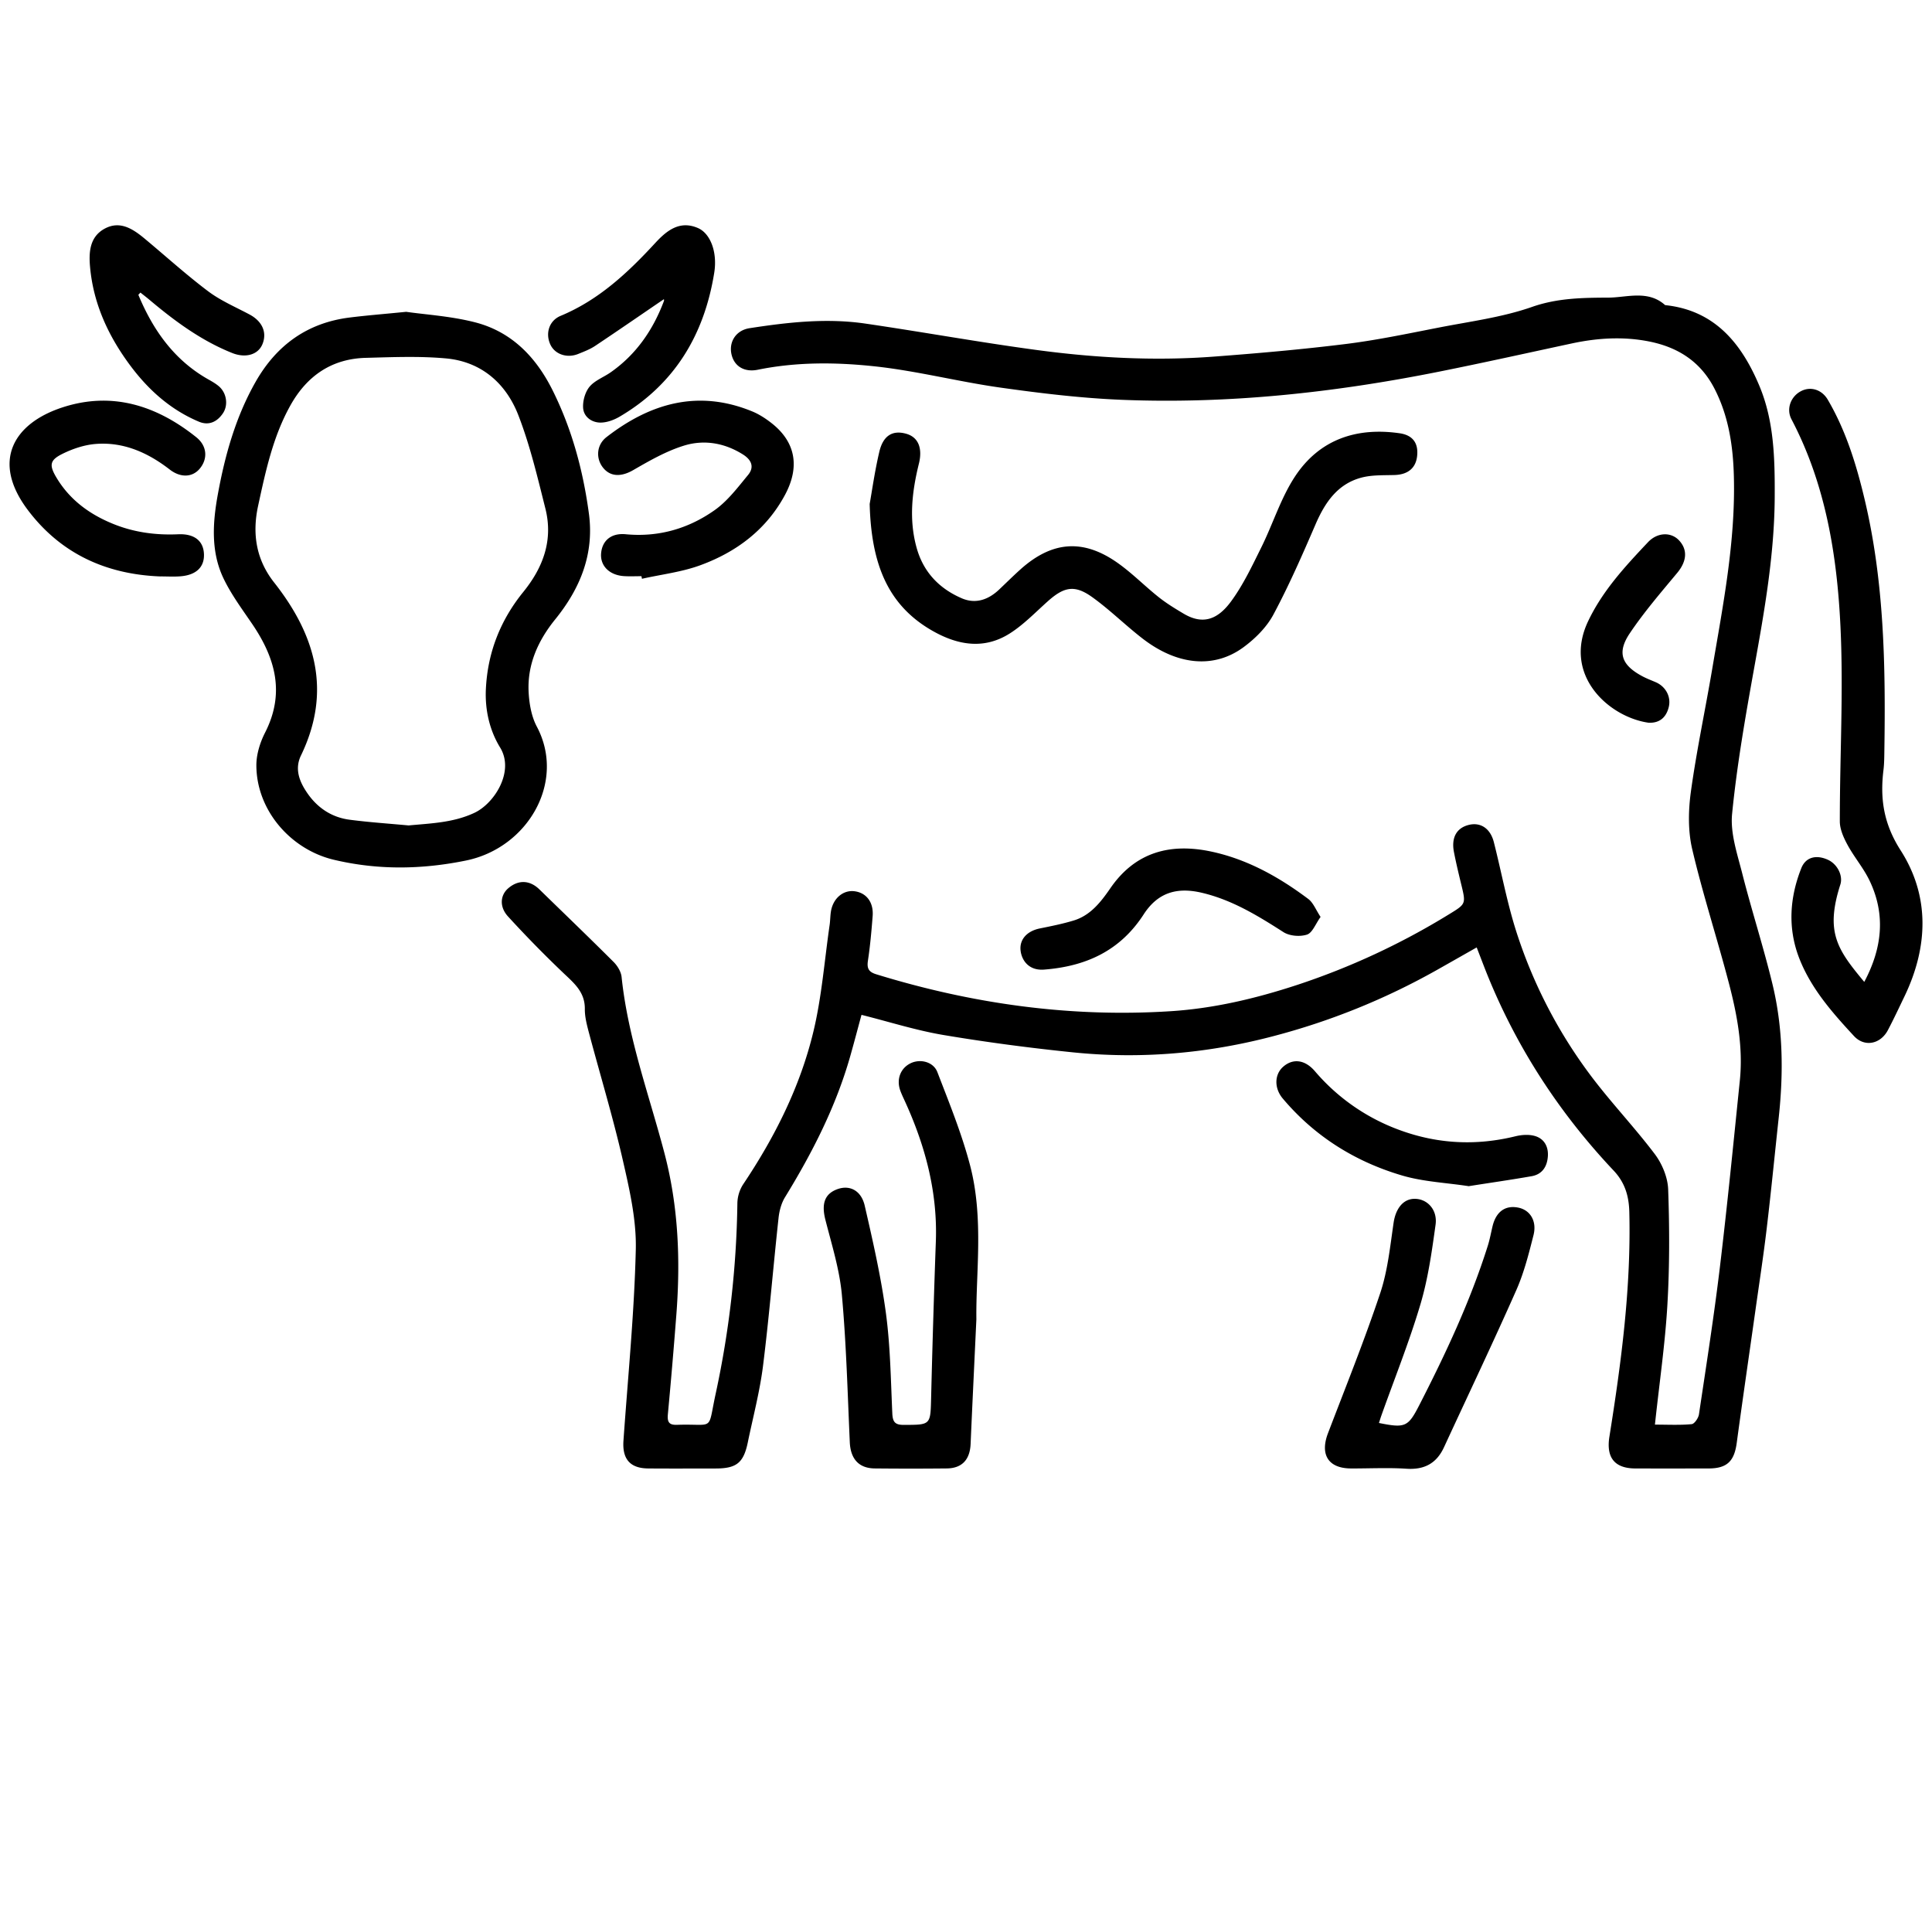 <svg width="101" height="100" fill="none" xmlns="http://www.w3.org/2000/svg"><g clip-path="url(#clip0_420_412)" fill="#000"><path d="M86.51 74.463c.682 0 1.31.034 1.926-.025.145-.013.352-.317.381-.511.383-2.56.785-5.12 1.094-7.689.39-3.248.71-6.503 1.043-9.759.177-1.727-.134-3.414-.566-5.067-.614-2.352-1.37-4.666-1.924-7.03-.224-.956-.204-2.02-.068-3.004.297-2.153.754-4.282 1.117-6.427.564-3.325 1.218-6.645 1.13-10.04-.04-1.584-.268-3.143-1.01-4.59-.734-1.432-1.923-2.171-3.408-2.47-1.353-.272-2.714-.188-4.063.102-2.303.494-4.603 1.007-6.912 1.469-5.48 1.097-11.011 1.701-16.6 1.476-2.12-.086-4.24-.342-6.345-.638-2.22-.312-4.408-.884-6.633-1.118-2.008-.212-4.049-.226-6.058.184-.712.145-1.247-.19-1.379-.834-.129-.638.248-1.23.95-1.338 2.006-.31 4.027-.537 6.053-.241 2.983.436 5.952.976 8.939 1.378 3.079.415 6.18.582 9.283.348 2.302-.173 4.604-.375 6.895-.659 1.625-.202 3.234-.541 4.843-.855 1.645-.323 3.333-.535 4.905-1.087 1.328-.464 2.662-.476 3.98-.482.969-.005 2.072-.413 2.966.392 2.583.268 3.991 1.99 4.927 4.22.77 1.835.81 3.8.802 5.765-.01 3.04-.539 6.014-1.076 8.992-.455 2.528-.9 5.064-1.152 7.617-.1 1.014.273 2.098.533 3.122.494 1.945 1.116 3.857 1.585 5.807.548 2.281.572 4.607.32 6.936-.21 1.943-.4 3.89-.632 5.83-.17 1.43-.39 2.852-.59 4.277-.325 2.302-.662 4.603-.974 6.906-.129.957-.507 1.331-1.466 1.334-1.278.002-2.556.004-3.834 0-1.099-.004-1.528-.58-1.356-1.66.621-3.889 1.138-7.79 1.041-11.743-.02-.814-.215-1.527-.824-2.172-2.788-2.954-4.993-6.312-6.547-10.101-.202-.492-.386-.99-.608-1.558-.747.423-1.443.82-2.141 1.213a35.937 35.937 0 01-8.48 3.423c-3.44.908-6.938 1.21-10.473.85-2.27-.232-4.535-.53-6.784-.908-1.427-.24-2.819-.686-4.283-1.053-.192.707-.378 1.417-.578 2.123-.75 2.657-1.99 5.078-3.422 7.412-.191.311-.296.71-.336 1.079-.281 2.58-.49 5.167-.813 7.742-.17 1.343-.52 2.662-.795 3.992-.22 1.066-.589 1.363-1.682 1.363-1.176 0-2.352.008-3.529-.002-.942-.008-1.356-.49-1.289-1.449.233-3.33.566-6.66.645-9.994.037-1.557-.33-3.147-.681-4.682-.514-2.244-1.184-4.45-1.776-6.676-.104-.396-.211-.81-.207-1.214.01-.877-.55-1.34-1.106-1.867a60.332 60.332 0 01-2.909-2.968c-.463-.505-.408-1.115.009-1.474.532-.457 1.13-.432 1.633.06 1.294 1.262 2.597 2.512 3.876 3.79.201.2.389.508.418.783.33 3.176 1.437 6.157 2.24 9.21.73 2.775.84 5.571.626 8.404a314.623 314.623 0 01-.446 5.24c-.036.394.045.572.473.557 2.009-.072 1.584.397 2.028-1.637a50.14 50.14 0 001.132-9.939 1.9 1.9 0 01.293-.981c1.658-2.472 2.992-5.115 3.687-8.02.433-1.813.574-3.697.843-5.55.035-.245.03-.496.073-.738.123-.671.647-1.1 1.23-1.024.619.08 1 .576.946 1.29-.06.78-.129 1.56-.246 2.333-.062.409.034.593.432.716 5.024 1.548 10.156 2.267 15.398 1.93 2.238-.143 4.426-.658 6.576-1.363a37.693 37.693 0 007.97-3.701c.887-.542.89-.539.64-1.564-.136-.56-.27-1.12-.38-1.684-.151-.767.14-1.276.793-1.43.605-.14 1.111.193 1.291.905.385 1.514.67 3.06 1.134 4.548a25.474 25.474 0 003.802 7.48c1.087 1.48 2.37 2.81 3.478 4.277.381.505.676 1.213.699 1.84.072 2.015.077 4.04-.041 6.05-.12 2.05-.42 4.088-.651 6.254l-.005-.003z"/><path d="M21.24 16.299c1.009.146 2.332.224 3.594.548 1.887.485 3.17 1.784 4.049 3.543 1.018 2.04 1.6 4.206 1.903 6.453.285 2.113-.453 3.914-1.757 5.525-.886 1.093-1.463 2.34-1.395 3.783.03.62.146 1.295.431 1.831 1.529 2.88-.466 6.336-3.705 6.997-2.325.475-4.624.504-6.918-.043-2.248-.537-4.038-2.585-4.04-4.94 0-.57.194-1.19.456-1.704 1.05-2.058.539-3.886-.66-5.657-.528-.777-1.097-1.54-1.504-2.382-.681-1.408-.578-2.93-.305-4.42.374-2.049.934-4.045 1.971-5.87 1.1-1.935 2.719-3.089 4.91-3.365.883-.111 1.77-.18 2.97-.3zm.117 26.846c1.178-.112 2.337-.141 3.442-.658 1.046-.489 2.112-2.165 1.346-3.415-.547-.891-.799-1.961-.744-3.068.095-1.917.767-3.599 1.957-5.065 1.04-1.283 1.567-2.708 1.154-4.356-.414-1.646-.806-3.315-1.418-4.89-.654-1.677-1.952-2.793-3.777-2.959-1.383-.126-2.788-.067-4.181-.03-1.782.044-3.084.925-3.958 2.492-.91 1.632-1.293 3.436-1.685 5.243-.32 1.475-.096 2.825.84 4.01 2.164 2.746 3.02 5.687 1.4 9.04-.345.716-.074 1.378.334 1.968.536.779 1.286 1.27 2.217 1.39 1.02.133 2.048.201 3.073.297v.001zM97.458 51.324c.942-1.77 1.129-3.523.275-5.301-.316-.656-.804-1.225-1.152-1.867-.202-.373-.4-.813-.4-1.221-.002-3.402.196-6.811.033-10.203-.18-3.74-.783-7.436-2.56-10.816-.285-.543-.038-1.192.496-1.47.502-.263 1.089-.088 1.404.45.939 1.603 1.484 3.362 1.913 5.16 1.035 4.322 1.11 8.727 1.043 13.141-.005.35-.005.704-.047 1.05-.185 1.51.01 2.814.897 4.2 1.538 2.4 1.441 5.058.197 7.642-.284.589-.559 1.18-.863 1.756-.385.73-1.22.906-1.774.306-1.136-1.226-2.254-2.494-2.868-4.084-.598-1.554-.496-3.149.117-4.692.228-.57.768-.714 1.38-.44.503.225.808.831.66 1.297-.797 2.49-.163 3.396 1.251 5.092h-.002zM45.464 26.342c.116-.64.262-1.698.506-2.734.205-.86.709-1.14 1.422-.931.625.185.842.763.645 1.56-.36 1.454-.53 2.92-.118 4.396.355 1.278 1.191 2.136 2.363 2.64.722.309 1.386.076 1.95-.458.37-.35.732-.71 1.11-1.05 1.665-1.495 3.304-1.617 5.12-.318.742.53 1.39 1.191 2.105 1.76.408.325.857.599 1.305.865.98.585 1.763.344 2.482-.634.633-.86 1.102-1.855 1.581-2.822.609-1.226 1.019-2.577 1.761-3.706 1.28-1.946 3.221-2.587 5.468-2.265.703.1.993.527.919 1.196-.07.634-.493.967-1.18.987-.584.017-1.188-.01-1.742.139-1.24.333-1.895 1.297-2.39 2.444-.688 1.594-1.386 3.19-2.203 4.716-.354.66-.947 1.249-1.554 1.697-1.544 1.14-3.467.953-5.28-.445-.899-.694-1.712-1.505-2.632-2.165-.922-.663-1.477-.547-2.335.222-.649.58-1.266 1.225-1.992 1.682-1.314.826-2.663.617-3.975-.117-2.427-1.356-3.254-3.579-3.336-6.661v.002zM51.042 68.967c-.113 2.426-.212 4.467-.301 6.508-.036.817-.447 1.268-1.243 1.278-1.257.013-2.515.013-3.773 0-.834-.01-1.26-.503-1.3-1.368-.116-2.573-.182-5.15-.415-7.714-.121-1.32-.53-2.618-.86-3.912-.214-.836-.044-1.365.64-1.607.627-.222 1.23.067 1.415.864.428 1.859.854 3.727 1.108 5.616.233 1.732.255 3.494.335 5.245.02.447.142.603.6.6 1.414-.004 1.393.014 1.429-1.424.067-2.724.148-5.445.247-8.167.093-2.593-.558-5.009-1.621-7.333-.085-.187-.175-.372-.244-.566-.202-.582.02-1.153.538-1.408.504-.25 1.198-.087 1.408.462.617 1.605 1.272 3.208 1.708 4.869.726 2.772.297 5.62.33 8.055v.002zM72.088 74.377c1.357.272 1.519.215 2.092-.9 1.387-2.702 2.677-5.448 3.597-8.358.105-.332.167-.678.248-1.018.183-.77.668-1.12 1.356-.978.611.126.973.7.787 1.436-.246.972-.495 1.96-.897 2.87-1.22 2.757-2.517 5.477-3.781 8.214-.392.85-1.03 1.186-1.959 1.126-.968-.064-1.944-.01-2.917-.015-1.174-.008-1.618-.722-1.189-1.845.93-2.432 1.905-4.85 2.73-7.319.392-1.174.517-2.445.7-3.684.108-.727.495-1.243 1.096-1.245.66-.003 1.205.567 1.097 1.352-.194 1.402-.392 2.822-.794 4.17-.585 1.966-1.352 3.874-2.04 5.807-.04.113-.074.227-.125.385l-.001.002zM8.391 30.13c-2.82-.106-5.206-1.174-6.942-3.48-1.924-2.558-.723-4.53 1.819-5.357 2.584-.844 4.915-.103 6.994 1.561.564.452.61 1.118.188 1.633-.383.467-1.005.496-1.575.056C7.728 23.656 6.46 23.09 5 23.205c-.585.047-1.189.248-1.722.51-.687.338-.721.598-.308 1.28.698 1.15 1.727 1.893 2.943 2.387 1.09.444 2.227.596 3.398.544.853-.038 1.332.347 1.352 1.054.018.669-.414 1.08-1.236 1.143-.342.027-.69.005-1.034.005v.001zM33.532 30.117c-.305 0-.61.016-.912-.004-.764-.05-1.247-.539-1.196-1.185.053-.663.52-1.076 1.282-1.004 1.711.163 3.274-.286 4.652-1.258.678-.478 1.21-1.187 1.75-1.842.333-.404.188-.781-.264-1.067-.971-.613-2.043-.789-3.093-.463-.926.287-1.8.788-2.65 1.279-.603.348-1.182.366-1.576-.129-.386-.484-.343-1.191.181-1.597 2.305-1.787 4.81-2.495 7.617-1.344.352.145.687.36.99.596 1.271.983 1.523 2.286.72 3.777-.983 1.822-2.544 2.979-4.416 3.666-.976.36-2.036.48-3.057.71l-.027-.138-.002.003zM7.233 15.41c.769 1.848 1.875 3.413 3.653 4.418.194.109.39.221.559.365.395.338.501.967.215 1.4-.302.455-.741.667-1.262.448-1.46-.614-2.612-1.634-3.562-2.9-1.149-1.534-1.946-3.223-2.126-5.167-.073-.783-.026-1.581.743-2.012.804-.448 1.48-.01 2.097.501 1.11.923 2.182 1.896 3.332 2.762.658.494 1.434.823 2.164 1.213.667.356.928.942.67 1.56-.23.547-.883.73-1.575.454-1.621-.647-3.007-1.67-4.335-2.788-.152-.127-.31-.248-.465-.372l-.11.119h.002zM34.702 15.641c-1.194.813-2.388 1.638-3.595 2.442-.268.178-.578.295-.877.416-.59.24-1.225.019-1.46-.493-.264-.574-.074-1.242.54-1.498 1.985-.825 3.503-2.244 4.938-3.8.59-.64 1.273-1.208 2.24-.788.648.282 1.024 1.253.85 2.337-.524 3.265-2.09 5.843-4.947 7.522-.302.177-.68.315-1.021.309-.448-.01-.862-.306-.887-.782-.02-.364.11-.82.337-1.093.275-.328.732-.493 1.098-.748 1.331-.929 2.216-2.207 2.788-3.725.02-.05-.004-.118-.003-.099zM69.038 47.925c-.264.365-.428.832-.71.925-.368.12-.91.077-1.234-.13-1.338-.857-2.675-1.677-4.24-2.05-1.32-.318-2.324-.023-3.066 1.124-1.242 1.921-3.04 2.719-5.21 2.886-.795.06-1.167-.483-1.225-.997-.066-.58.34-1.019 1.005-1.154.593-.12 1.189-.239 1.767-.414.881-.266 1.423-.965 1.924-1.692 1.313-1.905 3.152-2.364 5.27-1.913 1.882.4 3.54 1.327 5.073 2.477.263.197.398.57.644.94l.002-.002zM76.77 61.998c-1.18-.18-2.372-.23-3.484-.56-2.438-.721-4.553-2.035-6.225-4.018-.46-.545-.437-1.264.023-1.665.508-.444 1.134-.37 1.651.23a10.571 10.571 0 004.457 3.09c1.984.724 3.99.817 6.035.316.325-.079.703-.105 1.017-.013.47.137.707.537.675 1.051-.036.55-.297.953-.852 1.05-1.093.191-2.19.348-3.297.522v-.003zM86.182 37.776c-2.075-.298-4.502-2.48-3.16-5.304.758-1.597 1.94-2.87 3.128-4.129.503-.533 1.212-.538 1.624-.1.47.502.401 1.106-.094 1.702-.857 1.03-1.738 2.052-2.483 3.162-.674 1.006-.427 1.656.65 2.234.23.124.476.216.717.32.515.225.808.759.673 1.301-.135.54-.48.84-1.053.814h-.002z"/></g><defs><clipPath id="clip0_420_412"><path fill="#fff" transform="translate(.5)" d="M0 0h100v100H0z"/></clipPath></defs></svg>